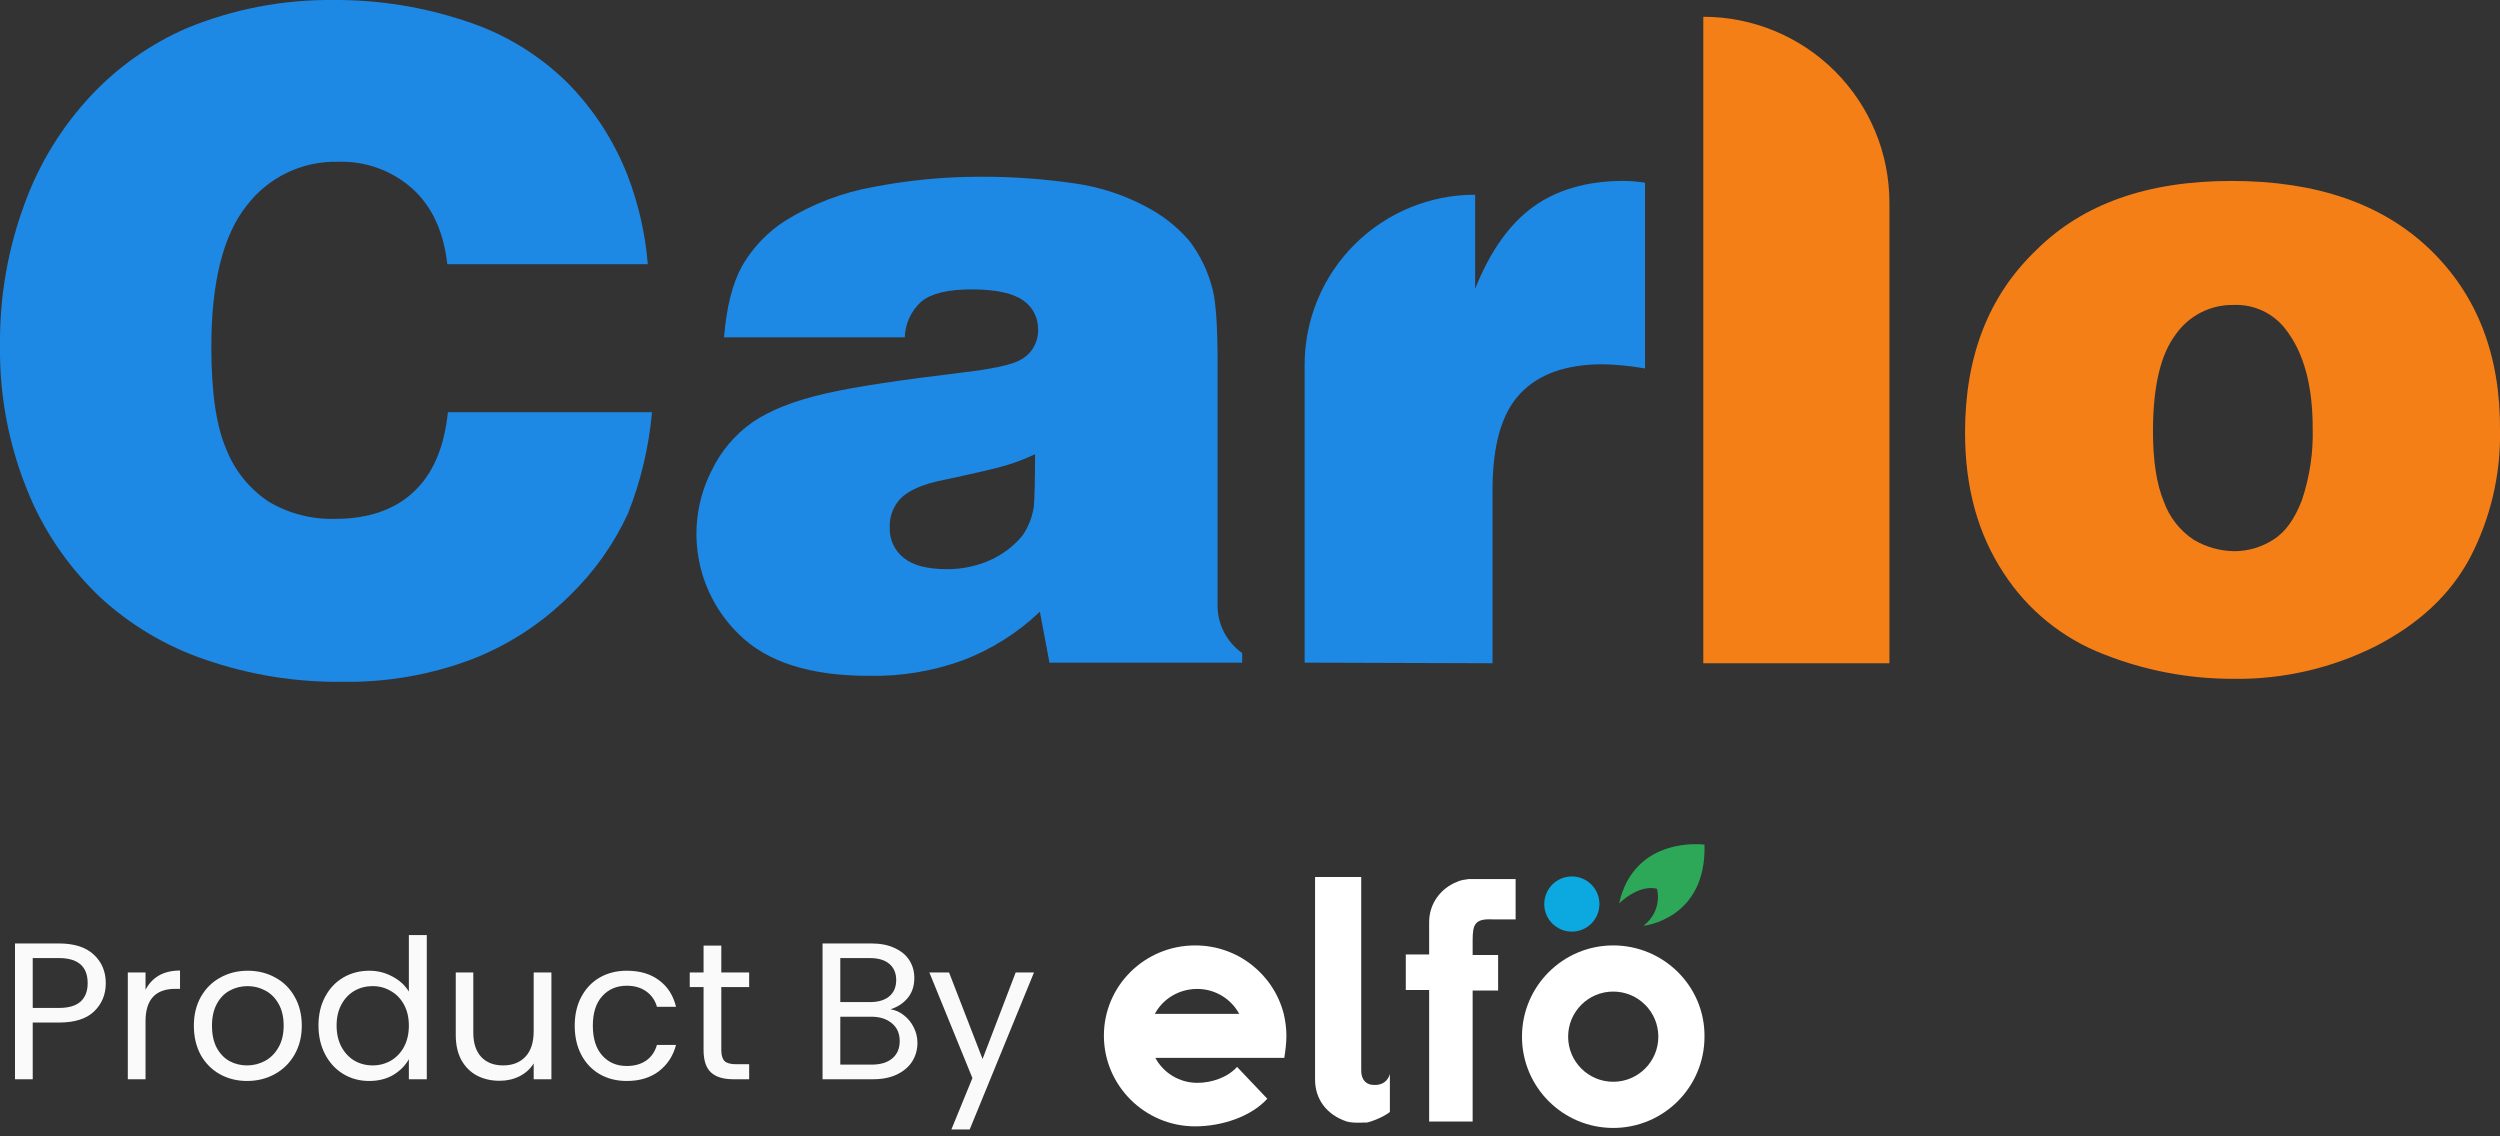 <?xml version="1.0" encoding="UTF-8"?> <svg xmlns="http://www.w3.org/2000/svg" width="154" height="70" viewBox="0 0 154 70" fill="none"><rect x="0" y="0" width="154" height="70" fill="#333333" stroke="none"/><g clip-path="url(#clip0_3284_45090)"><path d="M39.905 16.276H27.553C27.331 14.283 26.628 12.733 25.408 11.626C24.151 10.502 22.508 9.907 20.822 9.965C19.738 9.938 18.663 10.168 17.686 10.636C16.709 11.105 15.857 11.798 15.2 12.659C13.758 14.467 13.018 17.346 13.018 21.369C13.018 24.137 13.314 26.241 13.943 27.68C14.458 28.988 15.361 30.108 16.532 30.891C17.781 31.638 19.219 32.009 20.674 31.961C22.671 31.961 24.298 31.408 25.482 30.3C26.665 29.193 27.368 27.569 27.59 25.392H40.164C39.972 27.531 39.474 29.631 38.685 31.629C37.812 33.521 36.596 35.236 35.097 36.685C33.391 38.386 31.351 39.718 29.106 40.597C26.544 41.569 23.821 42.045 21.081 42C18.212 42.033 15.359 41.571 12.648 40.634C10.246 39.821 8.041 38.513 6.176 36.796C4.463 35.175 3.07 33.247 2.071 31.113C0.649 27.998 -0.059 24.606 -4.89578e-05 21.184C-0.021 18.238 0.493 15.312 1.516 12.548C2.424 10.051 3.834 7.765 5.658 5.831C7.31 4.087 9.298 2.694 11.502 1.735C14.375 0.555 17.456 -0.035 20.563 -2.63946e-05C23.315 -0.015 26.052 0.421 28.662 1.292C31.011 2.044 33.151 3.333 34.913 5.056C36.536 6.689 37.807 8.636 38.648 10.777C39.328 12.541 39.751 14.392 39.905 16.276Z" fill="#1E88E5"></path><path d="M55.734 20.778H44.602C44.75 18.933 45.12 17.457 45.712 16.387C46.355 15.269 47.255 14.32 48.338 13.618C50.01 12.573 51.868 11.859 53.811 11.515C55.968 11.098 58.16 10.888 60.357 10.887C62.3 10.878 64.241 11.014 66.164 11.293C67.689 11.503 69.167 11.977 70.528 12.696C71.572 13.224 72.502 13.951 73.265 14.836C73.948 15.736 74.439 16.766 74.707 17.863C74.892 18.601 75.003 20.077 75.003 22.292V37.165C74.98 37.761 75.107 38.354 75.372 38.889C75.637 39.424 76.031 39.884 76.519 40.228V40.819H64.647L64.056 37.682C62.693 38.982 61.083 39.998 59.322 40.671C57.463 41.348 55.494 41.673 53.515 41.631C49.891 41.631 47.228 40.782 45.49 39.047C44.182 37.766 43.316 36.103 43.017 34.299C42.718 32.495 43.001 30.642 43.826 29.009C44.392 27.813 45.259 26.783 46.341 26.019C47.413 25.281 48.892 24.691 50.816 24.248C52.739 23.805 55.55 23.399 59.211 22.956C61.097 22.735 62.318 22.476 62.835 22.181C63.18 22.004 63.467 21.733 63.663 21.4C63.859 21.067 63.957 20.685 63.945 20.299C63.954 19.953 63.878 19.611 63.723 19.302C63.568 18.993 63.34 18.727 63.057 18.527C62.465 18.084 61.393 17.826 59.877 17.826C58.36 17.826 57.362 18.084 56.77 18.564C56.455 18.843 56.201 19.183 56.023 19.564C55.844 19.945 55.746 20.358 55.734 20.778ZM63.76 27.975C63.211 28.241 62.642 28.463 62.059 28.64C61.356 28.861 60.025 29.156 58.138 29.562C56.807 29.821 55.956 30.227 55.476 30.706C55.248 30.947 55.071 31.232 54.957 31.543C54.842 31.853 54.792 32.184 54.81 32.515C54.798 32.867 54.868 33.218 55.016 33.538C55.164 33.858 55.384 34.14 55.66 34.36C56.252 34.84 57.14 35.061 58.36 35.061C59.265 35.063 60.16 34.874 60.986 34.508C61.76 34.163 62.443 33.645 62.983 32.995C63.355 32.454 63.596 31.835 63.686 31.186C63.723 30.743 63.76 29.673 63.76 27.975Z" fill="#1E88E5"></path><path d="M80.365 40.819V22.476C80.364 21.099 80.635 19.736 81.163 18.464C81.69 17.192 82.464 16.036 83.439 15.062C84.415 14.089 85.573 13.317 86.848 12.79C88.123 12.264 89.489 11.994 90.869 11.995V17.789C91.793 15.464 93.014 13.766 94.456 12.733C95.898 11.699 97.748 11.146 99.967 11.146C100.425 11.145 100.883 11.181 101.335 11.257V22.698C100.48 22.546 99.614 22.46 98.746 22.439C96.49 22.439 94.789 23.03 93.642 24.248C92.496 25.466 91.941 27.422 91.941 30.19V40.856L80.365 40.819Z" fill="#1E88E5"></path><path d="M104.923 40.819V1.033C107.964 1.033 110.88 2.239 113.03 4.384C115.18 6.53 116.388 9.44 116.388 12.475V40.856H104.923V40.819Z" fill="#F57F17"></path><path d="M137.468 11.146C142.683 11.146 146.751 12.548 149.673 15.353C152.594 18.158 154.037 21.886 154 26.536C154.046 29.257 153.411 31.947 152.151 34.36C150.93 36.648 149.007 38.42 146.381 39.785C143.632 41.173 140.585 41.87 137.505 41.815C134.795 41.813 132.11 41.3 129.591 40.302C127.05 39.326 124.887 37.568 123.414 35.283C121.861 32.921 121.047 30.079 121.047 26.647C121.047 21.959 122.49 18.232 125.411 15.427C128.296 12.548 132.29 11.146 137.468 11.146ZM137.616 33.954C138.468 33.956 139.303 33.712 140.02 33.253C140.797 32.773 141.351 31.961 141.795 30.817C142.28 29.38 142.506 27.867 142.461 26.351C142.461 23.731 141.906 21.738 140.834 20.336C140.461 19.83 139.969 19.424 139.401 19.153C138.833 18.883 138.208 18.756 137.579 18.785C136.884 18.774 136.197 18.934 135.578 19.249C134.959 19.564 134.427 20.026 134.029 20.594C133.104 21.812 132.623 23.768 132.623 26.573C132.623 28.381 132.845 29.821 133.289 30.891C133.632 31.858 134.281 32.687 135.138 33.253C135.889 33.697 136.743 33.939 137.616 33.954Z" fill="#F57F17"></path></g><path d="M6.516 60.565C6.516 61.261 6.276 61.84 5.796 62.304C5.324 62.761 4.6 62.989 3.624 62.989H2.016V66.481H0.924V58.117H3.624C4.568 58.117 5.284 58.344 5.772 58.8C6.268 59.257 6.516 59.844 6.516 60.565ZM3.624 62.089C4.232 62.089 4.68 61.956 4.968 61.693C5.256 61.428 5.4 61.053 5.4 60.565C5.4 59.532 4.808 59.017 3.624 59.017H2.016V62.089H3.624ZM8.965 60.972C9.157 60.596 9.429 60.304 9.781 60.096C10.141 59.889 10.577 59.785 11.089 59.785V60.913H10.801C9.577 60.913 8.965 61.577 8.965 62.904V66.481H7.873V59.904H8.965V60.972ZM15.218 66.588C14.602 66.588 14.042 66.448 13.538 66.168C13.042 65.888 12.65 65.493 12.362 64.981C12.082 64.46 11.942 63.861 11.942 63.181C11.942 62.508 12.086 61.916 12.374 61.404C12.67 60.885 13.07 60.489 13.574 60.217C14.078 59.937 14.642 59.797 15.266 59.797C15.89 59.797 16.454 59.937 16.958 60.217C17.462 60.489 17.858 60.88 18.146 61.392C18.442 61.904 18.59 62.501 18.59 63.181C18.59 63.861 18.438 64.46 18.134 64.981C17.838 65.493 17.434 65.888 16.922 66.168C16.41 66.448 15.842 66.588 15.218 66.588ZM15.218 65.629C15.61 65.629 15.978 65.537 16.322 65.353C16.666 65.168 16.942 64.892 17.15 64.525C17.366 64.156 17.474 63.709 17.474 63.181C17.474 62.653 17.37 62.205 17.162 61.837C16.954 61.468 16.682 61.197 16.346 61.02C16.01 60.837 15.646 60.745 15.254 60.745C14.854 60.745 14.486 60.837 14.15 61.02C13.822 61.197 13.558 61.468 13.358 61.837C13.158 62.205 13.058 62.653 13.058 63.181C13.058 63.717 13.154 64.168 13.346 64.537C13.546 64.904 13.81 65.18 14.138 65.365C14.466 65.54 14.826 65.629 15.218 65.629ZM19.618 63.169C19.618 62.496 19.754 61.908 20.026 61.404C20.298 60.892 20.67 60.496 21.142 60.217C21.622 59.937 22.158 59.797 22.75 59.797C23.262 59.797 23.738 59.916 24.178 60.157C24.618 60.389 24.954 60.697 25.186 61.081V57.6H26.29V66.481H25.186V65.245C24.97 65.636 24.65 65.96 24.226 66.216C23.802 66.465 23.306 66.588 22.738 66.588C22.154 66.588 21.622 66.445 21.142 66.156C20.67 65.868 20.298 65.465 20.026 64.945C19.754 64.424 19.618 63.833 19.618 63.169ZM25.186 63.181C25.186 62.684 25.086 62.252 24.886 61.885C24.686 61.517 24.414 61.236 24.07 61.044C23.734 60.844 23.362 60.745 22.954 60.745C22.546 60.745 22.174 60.84 21.838 61.032C21.502 61.224 21.234 61.505 21.034 61.873C20.834 62.24 20.734 62.672 20.734 63.169C20.734 63.672 20.834 64.112 21.034 64.489C21.234 64.856 21.502 65.141 21.838 65.341C22.174 65.532 22.546 65.629 22.954 65.629C23.362 65.629 23.734 65.532 24.07 65.341C24.414 65.141 24.686 64.856 24.886 64.489C25.086 64.112 25.186 63.676 25.186 63.181ZM33.967 59.904V66.481H32.875V65.508C32.667 65.844 32.375 66.109 31.999 66.3C31.631 66.484 31.223 66.576 30.775 66.576C30.263 66.576 29.803 66.472 29.395 66.264C28.987 66.049 28.663 65.728 28.423 65.305C28.191 64.88 28.075 64.365 28.075 63.757V59.904H29.155V63.612C29.155 64.26 29.319 64.76 29.647 65.112C29.975 65.457 30.423 65.629 30.991 65.629C31.575 65.629 32.035 65.448 32.371 65.088C32.707 64.728 32.875 64.204 32.875 63.517V59.904H33.967ZM35.403 63.181C35.403 62.501 35.539 61.908 35.811 61.404C36.083 60.892 36.459 60.496 36.939 60.217C37.427 59.937 37.983 59.797 38.607 59.797C39.415 59.797 40.079 59.992 40.599 60.385C41.127 60.776 41.475 61.321 41.643 62.017H40.467C40.355 61.617 40.135 61.3 39.807 61.069C39.487 60.837 39.087 60.721 38.607 60.721C37.983 60.721 37.479 60.937 37.095 61.368C36.711 61.792 36.519 62.397 36.519 63.181C36.519 63.972 36.711 64.585 37.095 65.016C37.479 65.448 37.983 65.665 38.607 65.665C39.087 65.665 39.487 65.552 39.807 65.329C40.127 65.105 40.347 64.784 40.467 64.368H41.643C41.467 65.04 41.115 65.581 40.587 65.989C40.059 66.388 39.399 66.588 38.607 66.588C37.983 66.588 37.427 66.448 36.939 66.168C36.459 65.888 36.083 65.493 35.811 64.981C35.539 64.469 35.403 63.868 35.403 63.181ZM44.432 60.804V64.68C44.432 65.001 44.5 65.228 44.636 65.365C44.772 65.493 45.008 65.556 45.344 65.556H46.148V66.481H45.164C44.556 66.481 44.1 66.341 43.796 66.061C43.492 65.781 43.34 65.32 43.34 64.68V60.804H42.488V59.904H43.34V58.248H44.432V59.904H46.148V60.804H44.432ZM54.858 62.172C55.162 62.221 55.438 62.344 55.686 62.544C55.942 62.745 56.142 62.992 56.286 63.288C56.438 63.584 56.514 63.901 56.514 64.237C56.514 64.66 56.406 65.044 56.19 65.388C55.974 65.725 55.658 65.993 55.242 66.192C54.834 66.385 54.35 66.481 53.79 66.481H50.67V58.117H53.67C54.238 58.117 54.722 58.212 55.122 58.404C55.522 58.589 55.822 58.84 56.022 59.16C56.222 59.48 56.322 59.84 56.322 60.24C56.322 60.736 56.186 61.148 55.914 61.477C55.65 61.797 55.298 62.029 54.858 62.172ZM51.762 61.728H53.598C54.11 61.728 54.506 61.608 54.786 61.368C55.066 61.129 55.206 60.797 55.206 60.373C55.206 59.949 55.066 59.617 54.786 59.377C54.506 59.136 54.102 59.017 53.574 59.017H51.762V61.728ZM53.694 65.581C54.238 65.581 54.662 65.453 54.966 65.197C55.27 64.941 55.422 64.585 55.422 64.129C55.422 63.664 55.262 63.3 54.942 63.036C54.622 62.764 54.194 62.629 53.658 62.629H51.762V65.581H53.694ZM63.694 59.904L59.733 69.576H58.605L59.901 66.409L57.249 59.904H58.462L60.526 65.233L62.566 59.904H63.694Z" fill="#FAFAFA"></path><path fill-rule="evenodd" clip-rule="evenodd" d="M76.203 65.722C75.615 66.376 74.635 66.703 73.752 66.703C72.641 66.703 71.66 66.082 71.17 65.166H76.334H79.112C79.177 64.774 79.243 64.251 79.243 63.794C79.243 63.336 79.177 62.879 79.079 62.454C78.459 60.035 76.269 58.238 73.621 58.238C70.517 58.238 68 60.722 68 63.794C68 66.866 70.517 69.383 73.621 69.383C75.256 69.383 77.053 68.794 78.066 67.683L76.203 65.722ZM73.752 60.918C74.863 60.918 75.844 61.539 76.334 62.454H71.138C71.628 61.539 72.608 60.918 73.752 60.918Z" fill="white"></path><path fill-rule="evenodd" clip-rule="evenodd" d="M99.375 58.238C96.27 58.238 93.754 60.754 93.754 63.859C93.754 66.964 96.27 69.481 99.375 69.481C102.48 69.481 104.997 66.964 104.997 63.859C105.029 60.754 102.48 58.238 99.375 58.238ZM99.375 66.637C97.839 66.637 96.597 65.395 96.597 63.859C96.597 62.323 97.839 61.081 99.375 61.081C100.911 61.081 102.153 62.323 102.153 63.859C102.153 65.395 100.911 66.637 99.375 66.637Z" fill="white"></path><path fill-rule="evenodd" clip-rule="evenodd" d="M82.969 69.088C81.694 68.664 81.008 67.683 81.008 66.507C81.008 66.441 81.008 54.022 81.008 54.022H83.851V63.892V65.395V65.951C83.851 66.539 84.178 66.833 84.636 66.833C85.485 66.866 85.616 66.147 85.616 66.147V68.5C85.159 68.86 84.309 69.154 84.145 69.154C84.145 69.121 83.492 69.219 82.969 69.088Z" fill="white"></path><path fill-rule="evenodd" clip-rule="evenodd" d="M90.551 54.152H90.453C90.225 54.185 89.963 54.218 89.767 54.316C88.754 54.708 88.035 55.656 88.035 56.8V58.793H86.597V60.983H88.035V66.408V69.088H90.715V64.447V61.016H92.284V58.826H90.715V57.944C90.715 56.93 90.845 56.571 91.989 56.636H92.087H93.362V54.152H90.845C90.715 54.152 90.617 54.152 90.551 54.152Z" fill="white"></path><path d="M96.826 57.388C97.765 57.388 98.525 56.627 98.525 55.688C98.525 54.75 97.765 53.989 96.826 53.989C95.887 53.989 95.126 54.75 95.126 55.688C95.126 56.627 95.887 57.388 96.826 57.388Z" fill="#0BA9E0"></path><path fill-rule="evenodd" clip-rule="evenodd" d="M101.238 57.029C101.238 57.029 105.128 56.636 104.997 52.028C104.997 52.028 100.683 51.44 99.735 55.656C99.735 55.656 100.879 54.479 102.055 54.741C102.088 54.741 102.448 56.081 101.238 57.029Z" fill="#2DA858"></path><defs><clipPath id="clip0_3284_45090"><rect width="154" height="42" fill="white"></rect></clipPath></defs></svg> 
